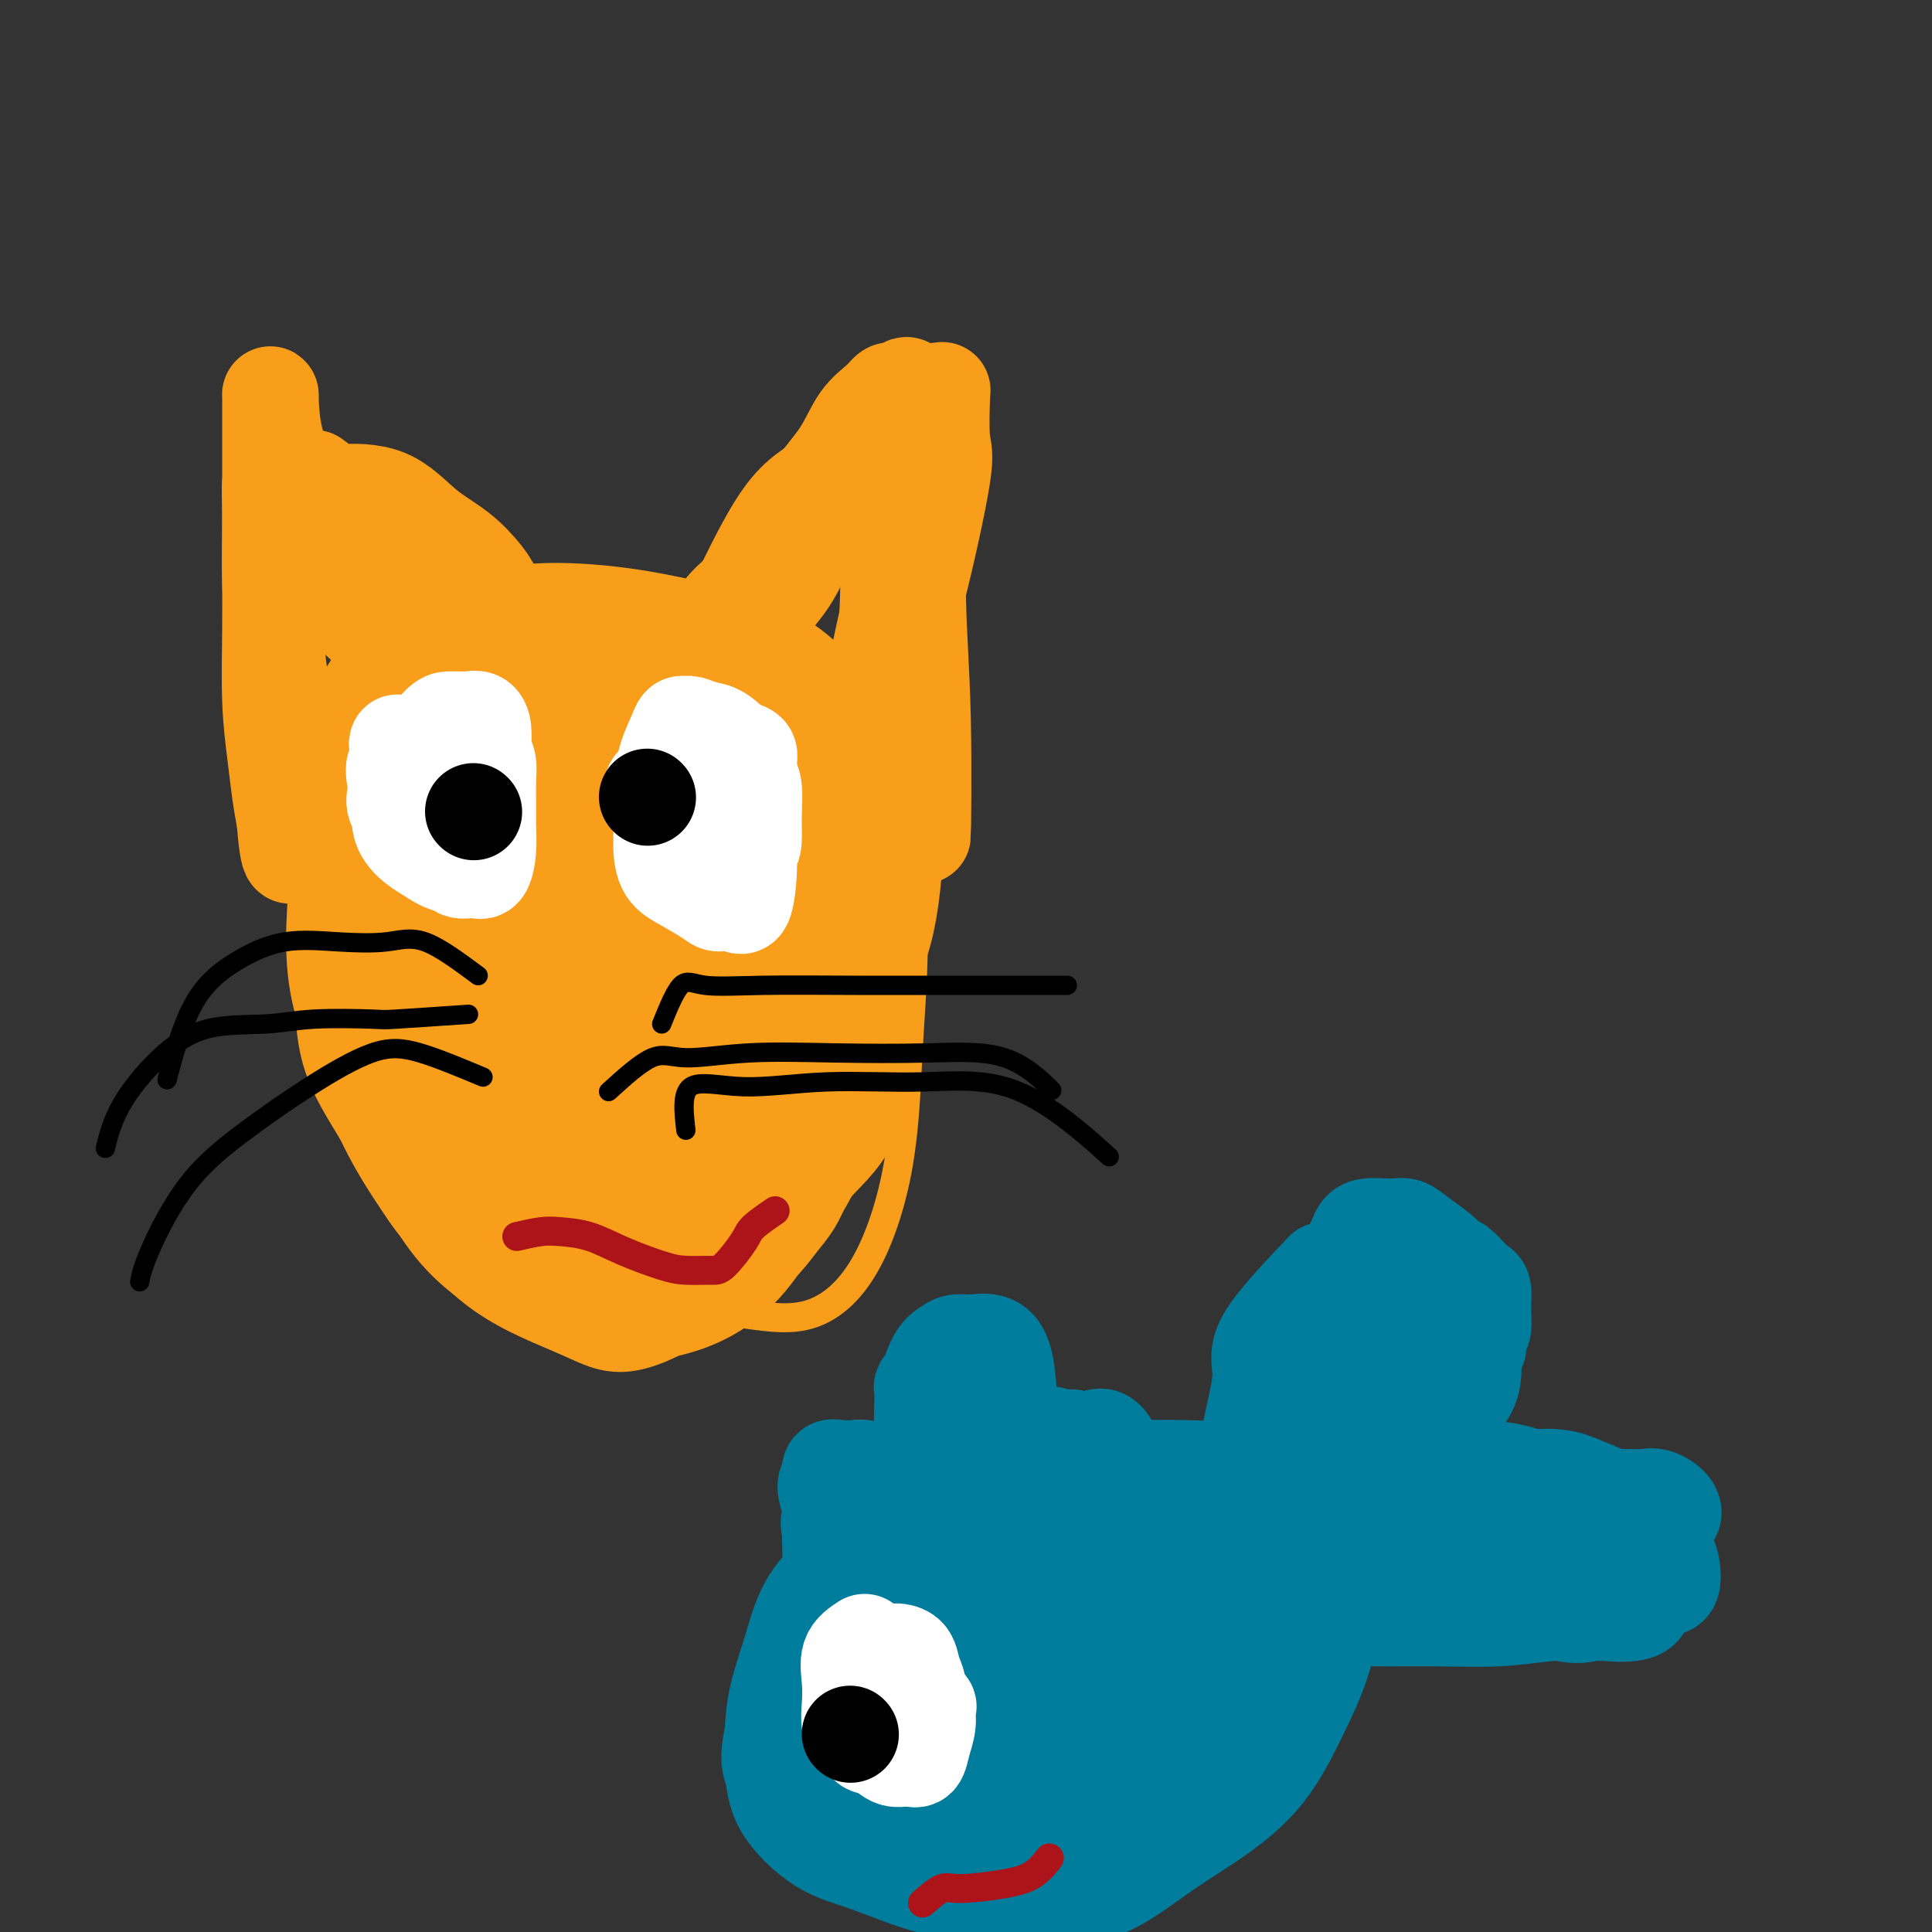 <svg viewBox='0 0 400 400' version='1.1' xmlns='http://www.w3.org/2000/svg' xmlns:xlink='http://www.w3.org/1999/xlink'><rect x="0" y="0" width="400" height="400" fill="#333333" stroke="none"/><g fill='none' stroke='#F99E1B' stroke-width='6' stroke-linecap='round' stroke-linejoin='round'><path d='M126,131c-8.626,-1.806 -17.252,-3.612 -21,-5c-3.748,-1.388 -2.617,-2.360 -4,0c-1.383,2.360 -5.281,8.050 -7,14c-1.719,5.950 -1.261,12.159 -1,20c0.261,7.841 0.323,17.314 0,27c-0.323,9.686 -1.033,19.584 1,27c2.033,7.416 6.809,12.351 11,17c4.191,4.649 7.796,9.012 12,13c4.204,3.988 9.005,7.603 14,9c4.995,1.397 10.182,0.578 15,1c4.818,0.422 9.267,2.087 14,-1c4.733,-3.087 9.752,-10.926 12,-18c2.248,-7.074 1.727,-13.383 2,-18c0.273,-4.617 1.341,-7.541 2,-11c0.659,-3.459 0.909,-7.453 0,-14c-0.909,-6.547 -2.978,-15.646 -5,-21c-2.022,-5.354 -3.999,-6.963 -7,-10c-3.001,-3.037 -7.028,-7.502 -11,-11c-3.972,-3.498 -7.889,-6.028 -12,-8c-4.111,-1.972 -8.415,-3.388 -13,-5c-4.585,-1.612 -9.450,-3.422 -14,-4c-4.550,-0.578 -8.785,0.077 -12,0c-3.215,-0.077 -5.409,-0.884 -8,0c-2.591,0.884 -5.578,3.461 -8,7c-2.422,3.539 -4.277,8.042 -6,15c-1.723,6.958 -3.312,16.373 -4,25c-0.688,8.627 -0.473,16.467 0,24c0.473,7.533 1.204,14.759 3,21c1.796,6.241 4.656,11.497 8,16c3.344,4.503 7.172,8.251 11,12'/><path d='M98,253c5.210,4.883 8.734,3.091 13,3c4.266,-0.091 9.274,1.518 14,1c4.726,-0.518 9.168,-3.163 13,-7c3.832,-3.837 7.052,-8.865 10,-13c2.948,-4.135 5.622,-7.375 8,-13c2.378,-5.625 4.458,-13.635 6,-19c1.542,-5.365 2.546,-8.087 3,-14c0.454,-5.913 0.359,-15.019 0,-21c-0.359,-5.981 -0.980,-8.839 -3,-13c-2.020,-4.161 -5.439,-9.626 -8,-14c-2.561,-4.374 -4.265,-7.657 -8,-10c-3.735,-2.343 -9.503,-3.745 -14,-5c-4.497,-1.255 -7.724,-2.364 -15,-3c-7.276,-0.636 -18.601,-0.798 -25,0c-6.399,0.798 -7.871,2.556 -10,6c-2.129,3.444 -4.914,8.575 -7,14c-2.086,5.425 -3.472,11.143 -4,18c-0.528,6.857 -0.197,14.851 0,24c0.197,9.149 0.261,19.451 2,27c1.739,7.549 5.152,12.344 9,18c3.848,5.656 8.131,12.173 13,17c4.869,4.827 10.323,7.965 17,11c6.677,3.035 14.577,5.966 22,8c7.423,2.034 14.370,3.171 20,4c5.630,0.829 9.943,1.351 14,0c4.057,-1.351 7.858,-4.575 11,-10c3.142,-5.425 5.626,-13.052 7,-21c1.374,-7.948 1.639,-16.217 2,-23c0.361,-6.783 0.817,-12.081 1,-18c0.183,-5.919 0.091,-12.460 0,-19'/><path d='M189,181c-0.094,-12.431 -1.829,-13.509 -4,-16c-2.171,-2.491 -4.780,-6.393 -8,-11c-3.220,-4.607 -7.053,-9.917 -12,-14c-4.947,-4.083 -11.010,-6.940 -17,-9c-5.990,-2.060 -11.907,-3.322 -18,-4c-6.093,-0.678 -12.363,-0.770 -18,-1c-5.637,-0.230 -10.641,-0.597 -15,0c-4.359,0.597 -8.075,2.158 -12,6c-3.925,3.842 -8.060,9.965 -11,16c-2.940,6.035 -4.683,11.982 -6,19c-1.317,7.018 -2.206,15.106 -3,24c-0.794,8.894 -1.492,18.593 0,26c1.492,7.407 5.174,12.520 9,19c3.826,6.480 7.796,14.325 12,19c4.204,4.675 8.643,6.181 14,8c5.357,1.819 11.633,3.953 17,5c5.367,1.047 9.826,1.007 15,0c5.174,-1.007 11.063,-2.980 16,-8c4.937,-5.020 8.921,-13.086 12,-21c3.079,-7.914 5.253,-15.678 7,-22c1.747,-6.322 3.067,-11.204 4,-18c0.933,-6.796 1.479,-15.505 2,-22c0.521,-6.495 1.016,-10.776 0,-16c-1.016,-5.224 -3.544,-11.390 -7,-17c-3.456,-5.610 -7.839,-10.664 -13,-14c-5.161,-3.336 -11.099,-4.955 -18,-6c-6.901,-1.045 -14.763,-1.515 -21,-2c-6.237,-0.485 -10.847,-0.986 -16,0c-5.153,0.986 -10.849,3.458 -15,8c-4.151,4.542 -6.757,11.155 -9,18c-2.243,6.845 -4.121,13.923 -6,21'/><path d='M68,169c-2.497,10.034 -1.241,15.619 -1,24c0.241,8.381 -0.535,19.556 2,30c2.535,10.444 8.379,20.156 14,28c5.621,7.844 11.019,13.820 17,18c5.981,4.180 12.544,6.562 18,9c5.456,2.438 9.804,4.931 19,1c9.196,-3.931 23.239,-14.285 30,-22c6.761,-7.715 6.240,-12.789 7,-21c0.760,-8.211 2.802,-19.559 4,-28c1.198,-8.441 1.551,-13.976 0,-21c-1.551,-7.024 -5.005,-15.538 -10,-22c-4.995,-6.462 -11.532,-10.872 -18,-15c-6.468,-4.128 -12.868,-7.972 -20,-10c-7.132,-2.028 -14.997,-2.238 -20,-1c-5.003,1.238 -7.144,3.925 -8,5c-0.856,1.075 -0.428,0.537 0,0'/></g>
<g fill='none' stroke='#F99E1B' stroke-width='20' stroke-linecap='round' stroke-linejoin='round'><path d='M135,149c-6.477,-5.114 -12.955,-10.228 -17,-12c-4.045,-1.772 -5.659,-0.203 -7,0c-1.341,0.203 -2.410,-0.959 -4,0c-1.590,0.959 -3.701,4.041 -5,9c-1.299,4.959 -1.785,11.796 -3,21c-1.215,9.204 -3.157,20.775 -4,31c-0.843,10.225 -0.586,19.106 0,28c0.586,8.894 1.499,17.803 3,24c1.501,6.197 3.588,9.684 7,12c3.412,2.316 8.150,3.461 14,4c5.850,0.539 12.813,0.472 19,0c6.187,-0.472 11.597,-1.351 17,-6c5.403,-4.649 10.798,-13.069 15,-22c4.202,-8.931 7.210,-18.372 9,-26c1.790,-7.628 2.363,-13.443 3,-21c0.637,-7.557 1.337,-16.855 0,-24c-1.337,-7.145 -4.710,-12.138 -8,-17c-3.290,-4.862 -6.496,-9.594 -12,-13c-5.504,-3.406 -13.307,-5.486 -20,-7c-6.693,-1.514 -12.275,-2.461 -18,-3c-5.725,-0.539 -11.594,-0.671 -16,0c-4.406,0.671 -7.349,2.146 -10,5c-2.651,2.854 -5.010,7.087 -7,14c-1.990,6.913 -3.612,16.505 -5,24c-1.388,7.495 -2.541,12.894 -3,19c-0.459,6.106 -0.225,12.921 0,19c0.225,6.079 0.442,11.423 2,15c1.558,3.577 4.458,5.386 7,7c2.542,1.614 4.726,3.033 9,4c4.274,0.967 10.637,1.484 17,2'/><path d='M118,236c7.947,1.114 14.816,0.898 22,0c7.184,-0.898 14.685,-2.477 21,-8c6.315,-5.523 11.446,-14.989 15,-21c3.554,-6.011 5.532,-8.568 7,-14c1.468,-5.432 2.428,-13.738 2,-20c-0.428,-6.262 -2.243,-10.481 -6,-15c-3.757,-4.519 -9.457,-9.337 -18,-14c-8.543,-4.663 -19.929,-9.171 -29,-12c-9.071,-2.829 -15.826,-3.978 -22,-5c-6.174,-1.022 -11.767,-1.917 -17,0c-5.233,1.917 -10.106,6.645 -14,12c-3.894,5.355 -6.807,11.338 -8,18c-1.193,6.662 -0.665,14.002 -1,22c-0.335,7.998 -1.534,16.654 0,25c1.534,8.346 5.802,16.381 10,25c4.198,8.619 8.326,17.823 13,24c4.674,6.177 9.894,9.326 15,12c5.106,2.674 10.100,4.873 15,6c4.900,1.127 9.708,1.183 15,0c5.292,-1.183 11.069,-3.604 16,-9c4.931,-5.396 9.018,-13.767 13,-23c3.982,-9.233 7.860,-19.330 10,-26c2.140,-6.670 2.542,-9.914 3,-16c0.458,-6.086 0.970,-15.014 -1,-21c-1.970,-5.986 -6.423,-9.028 -12,-12c-5.577,-2.972 -12.277,-5.872 -19,-8c-6.723,-2.128 -13.467,-3.485 -20,-4c-6.533,-0.515 -12.854,-0.190 -18,0c-5.146,0.190 -9.116,0.243 -13,3c-3.884,2.757 -7.681,8.216 -10,15c-2.319,6.784 -3.159,14.892 -4,23'/><path d='M83,193c-1.051,8.970 -1.680,19.894 0,30c1.680,10.106 5.669,19.392 10,26c4.331,6.608 9.006,10.537 14,13c4.994,2.463 10.308,3.461 15,5c4.692,1.539 8.760,3.619 13,0c4.240,-3.619 8.650,-12.935 11,-22c2.350,-9.065 2.640,-17.878 3,-26c0.360,-8.122 0.790,-15.555 1,-24c0.210,-8.445 0.200,-17.904 -1,-24c-1.200,-6.096 -3.589,-8.829 -7,-11c-3.411,-2.171 -7.842,-3.778 -11,-5c-3.158,-1.222 -5.042,-2.057 -7,0c-1.958,2.057 -3.988,7.006 -5,15c-1.012,7.994 -1.004,19.033 -1,29c0.004,9.967 0.003,18.862 2,25c1.997,6.138 5.991,9.520 10,11c4.009,1.480 8.033,1.057 11,1c2.967,-0.057 4.876,0.252 6,-4c1.124,-4.252 1.461,-13.067 2,-20c0.539,-6.933 1.280,-11.985 0,-19c-1.280,-7.015 -4.580,-15.991 -8,-22c-3.420,-6.009 -6.959,-9.049 -10,-11c-3.041,-1.951 -5.585,-2.813 -8,-4c-2.415,-1.187 -4.700,-2.699 -7,2c-2.300,4.699 -4.616,15.609 -6,27c-1.384,11.391 -1.835,23.262 -2,31c-0.165,7.738 -0.044,11.342 0,15c0.044,3.658 0.012,7.369 0,10c-0.012,2.631 -0.003,4.180 0,2c0.003,-2.180 0.002,-8.090 0,-14'/><path d='M108,229c0.001,-4.948 0.004,-11.316 0,-16c-0.004,-4.684 -0.014,-7.682 0,-7c0.014,0.682 0.051,5.045 0,8c-0.051,2.955 -0.189,4.503 0,8c0.189,3.497 0.705,8.941 3,12c2.295,3.059 6.370,3.731 8,4c1.630,0.269 0.815,0.134 0,0'/><path d='M150,130c4.230,-9.012 8.460,-18.024 12,-23c3.540,-4.976 6.391,-5.916 9,-8c2.609,-2.084 4.976,-5.314 8,-8c3.024,-2.686 6.705,-4.830 9,-6c2.295,-1.170 3.202,-1.368 4,-2c0.798,-0.632 1.486,-1.698 2,-2c0.514,-0.302 0.854,0.159 1,0c0.146,-0.159 0.097,-0.937 0,1c-0.097,1.937 -0.241,6.588 0,9c0.241,2.412 0.867,2.585 0,8c-0.867,5.415 -3.227,16.073 -5,23c-1.773,6.927 -2.958,10.124 -4,14c-1.042,3.876 -1.939,8.432 -3,12c-1.061,3.568 -2.284,6.149 -3,8c-0.716,1.851 -0.923,2.971 -1,4c-0.077,1.029 -0.024,1.966 0,2c0.024,0.034 0.020,-0.836 0,-1c-0.020,-0.164 -0.057,0.379 0,-1c0.057,-1.379 0.208,-4.679 1,-9c0.792,-4.321 2.226,-9.663 3,-15c0.774,-5.337 0.887,-10.668 1,-16'/><path d='M184,120c0.971,-9.449 0.900,-13.071 1,-17c0.100,-3.929 0.371,-8.166 1,-12c0.629,-3.834 1.615,-7.267 2,-9c0.385,-1.733 0.170,-1.767 0,-2c-0.170,-0.233 -0.294,-0.665 -2,1c-1.706,1.665 -4.993,5.427 -8,10c-3.007,4.573 -5.734,9.956 -8,15c-2.266,5.044 -4.071,9.748 -6,13c-1.929,3.252 -3.981,5.051 -5,7c-1.019,1.949 -1.005,4.048 -1,5c0.005,0.952 0.001,0.756 0,2c-0.001,1.244 -0.000,3.927 0,5c0.000,1.073 0.000,0.537 0,0'/><path d='M102,130c-3.765,-5.080 -7.529,-10.160 -10,-13c-2.471,-2.840 -3.647,-3.442 -5,-4c-1.353,-0.558 -2.882,-1.074 -4,-2c-1.118,-0.926 -1.825,-2.261 -3,-3c-1.175,-0.739 -2.817,-0.882 -4,-1c-1.183,-0.118 -1.907,-0.213 -3,-1c-1.093,-0.787 -2.555,-2.268 -4,-3c-1.445,-0.732 -2.873,-0.717 -4,-1c-1.127,-0.283 -1.952,-0.864 -3,-1c-1.048,-0.136 -2.319,0.174 -3,0c-0.681,-0.174 -0.771,-0.831 -1,-1c-0.229,-0.169 -0.597,0.152 -1,0c-0.403,-0.152 -0.841,-0.775 -1,0c-0.159,0.775 -0.040,2.949 0,6c0.040,3.051 -0.000,6.979 0,11c0.000,4.021 0.042,8.136 0,13c-0.042,4.864 -0.166,10.479 0,15c0.166,4.521 0.622,7.948 1,11c0.378,3.052 0.680,5.729 1,8c0.320,2.271 0.660,4.135 1,6'/><path d='M59,170c0.913,11.689 1.695,5.913 2,4c0.305,-1.913 0.134,0.039 0,1c-0.134,0.961 -0.232,0.932 0,1c0.232,0.068 0.792,0.233 1,0c0.208,-0.233 0.064,-0.865 0,-1c-0.064,-0.135 -0.048,0.225 0,-1c0.048,-1.225 0.128,-4.037 0,-7c-0.128,-2.963 -0.465,-6.078 -1,-9c-0.535,-2.922 -1.268,-5.651 -2,-10c-0.732,-4.349 -1.464,-10.317 -2,-15c-0.536,-4.683 -0.876,-8.080 -1,-12c-0.124,-3.920 -0.033,-8.362 0,-12c0.033,-3.638 0.009,-6.470 0,-9c-0.009,-2.530 -0.003,-4.757 0,-7c0.003,-2.243 0.002,-4.501 0,-6c-0.002,-1.499 -0.004,-2.238 0,-3c0.004,-0.762 0.015,-1.546 0,-2c-0.015,-0.454 -0.057,-0.579 0,1c0.057,1.579 0.211,4.862 1,8c0.789,3.138 2.211,6.130 4,9c1.789,2.870 3.943,5.619 6,8c2.057,2.381 4.016,4.395 6,6c1.984,1.605 3.992,2.803 6,4'/><path d='M79,118c3.447,3.167 3.063,2.085 4,2c0.937,-0.085 3.193,0.827 5,2c1.807,1.173 3.163,2.608 4,4c0.837,1.392 1.155,2.741 2,4c0.845,1.259 2.216,2.429 3,3c0.784,0.571 0.981,0.544 1,1c0.019,0.456 -0.141,1.394 0,2c0.141,0.606 0.583,0.880 1,1c0.417,0.120 0.808,0.084 0,-1c-0.808,-1.084 -2.815,-3.218 -5,-5c-2.185,-1.782 -4.549,-3.213 -7,-5c-2.451,-1.787 -4.991,-3.929 -7,-6c-2.009,-2.071 -3.488,-4.071 -5,-6c-1.512,-1.929 -3.056,-3.785 -4,-5c-0.944,-1.215 -1.288,-1.787 -2,-3c-0.712,-1.213 -1.794,-3.068 -2,-3c-0.206,0.068 0.463,2.059 1,3c0.537,0.941 0.941,0.833 2,3c1.059,2.167 2.773,6.608 5,10c2.227,3.392 4.968,5.736 7,8c2.032,2.264 3.354,4.449 4,6c0.646,1.551 0.617,2.467 1,3c0.383,0.533 1.180,0.682 1,1c-0.180,0.318 -1.337,0.805 -3,0c-1.663,-0.805 -3.831,-2.903 -6,-5'/><path d='M79,132c-2.378,-1.476 -4.322,-3.166 -6,-5c-1.678,-1.834 -3.089,-3.811 -4,-5c-0.911,-1.189 -1.322,-1.589 -2,-2c-0.678,-0.411 -1.622,-0.832 -2,-1c-0.378,-0.168 -0.189,-0.084 0,0'/><path d='M65,99c1.685,1.258 3.369,2.516 4,3c0.631,0.484 0.207,0.195 2,0c1.793,-0.195 5.803,-0.296 9,1c3.197,1.296 5.581,3.989 8,6c2.419,2.011 4.871,3.338 7,5c2.129,1.662 3.933,3.658 5,5c1.067,1.342 1.396,2.031 2,3c0.604,0.969 1.481,2.219 2,4c0.519,1.781 0.678,4.095 1,6c0.322,1.905 0.806,3.401 1,4c0.194,0.599 0.097,0.299 0,0'/><path d='M143,138c2.031,-4.175 4.063,-8.351 6,-11c1.937,-2.649 3.781,-3.773 6,-6c2.219,-2.227 4.814,-5.559 7,-9c2.186,-3.441 3.962,-6.993 6,-10c2.038,-3.007 4.339,-5.471 6,-8c1.661,-2.529 2.682,-5.123 4,-7c1.318,-1.877 2.934,-3.038 4,-4c1.066,-0.962 1.581,-1.725 2,-2c0.419,-0.275 0.743,-0.062 1,0c0.257,0.062 0.446,-0.027 1,0c0.554,0.027 1.473,0.169 2,1c0.527,0.831 0.663,2.350 1,5c0.337,2.650 0.875,6.433 1,13c0.125,6.567 -0.163,15.920 0,24c0.163,8.080 0.776,14.887 1,25c0.224,10.113 0.060,23.533 0,24c-0.060,0.467 -0.016,-12.017 0,-15c0.016,-2.983 0.004,3.536 0,7c-0.004,3.464 -0.001,3.873 -1,5c-0.999,1.127 -3.000,2.973 -4,5c-1.000,2.027 -1.000,4.237 -2,6c-1.000,1.763 -3.001,3.081 -4,4c-0.999,0.919 -0.997,1.440 -1,2c-0.003,0.560 -0.011,1.161 0,1c0.011,-0.161 0.041,-1.082 0,-2c-0.041,-0.918 -0.155,-1.834 0,-4c0.155,-2.166 0.577,-5.583 1,-9'/><path d='M180,173c0.822,-3.222 2.378,-3.778 3,-4c0.622,-0.222 0.311,-0.111 0,0'/><path d='M190,100c-0.941,0.037 -1.881,0.074 -2,2c-0.119,1.926 0.584,5.741 0,10c-0.584,4.259 -2.454,8.961 -4,15c-1.546,6.039 -2.767,13.416 -4,19c-1.233,5.584 -2.478,9.374 -3,14c-0.522,4.626 -0.322,10.088 -1,14c-0.678,3.912 -2.233,6.275 -3,9c-0.767,2.725 -0.745,5.810 -1,8c-0.255,2.190 -0.787,3.483 -1,4c-0.213,0.517 -0.106,0.259 0,0'/><path d='M171,109c-4.259,3.465 -8.518,6.930 -10,9c-1.482,2.070 -0.186,2.747 -1,6c-0.814,3.253 -3.739,9.084 -6,14c-2.261,4.916 -3.859,8.918 -6,13c-2.141,4.082 -4.825,8.246 -7,13c-2.175,4.754 -3.842,10.099 -5,15c-1.158,4.901 -1.806,9.358 -2,14c-0.194,4.642 0.066,9.467 0,14c-0.066,4.533 -0.459,8.772 0,11c0.459,2.228 1.770,2.443 3,1c1.230,-1.443 2.381,-4.544 3,-8c0.619,-3.456 0.707,-7.267 1,-14c0.293,-6.733 0.792,-16.388 1,-23c0.208,-6.612 0.126,-10.180 0,-13c-0.126,-2.820 -0.296,-4.893 -1,-6c-0.704,-1.107 -1.943,-1.248 -4,0c-2.057,1.248 -4.933,3.884 -7,9c-2.067,5.116 -3.325,12.713 -4,22c-0.675,9.287 -0.766,20.264 -1,28c-0.234,7.736 -0.610,12.232 0,16c0.610,3.768 2.207,6.807 4,9c1.793,2.193 3.783,3.540 6,4c2.217,0.460 4.661,0.034 7,-2c2.339,-2.034 4.572,-5.677 7,-12c2.428,-6.323 5.051,-15.326 7,-24c1.949,-8.674 3.224,-17.018 4,-24c0.776,-6.982 1.053,-12.604 1,-17c-0.053,-4.396 -0.437,-7.568 -2,-9c-1.563,-1.432 -4.304,-1.123 -7,-1c-2.696,0.123 -5.348,0.062 -8,0'/><path d='M144,154c-3.801,1.373 -5.804,5.307 -8,11c-2.196,5.693 -4.586,13.147 -6,23c-1.414,9.853 -1.854,22.105 -2,30c-0.146,7.895 0.000,11.434 0,16c-0.000,4.566 -0.147,10.157 1,13c1.147,2.843 3.587,2.936 6,3c2.413,0.064 4.797,0.100 7,-2c2.203,-2.100 4.224,-6.335 6,-14c1.776,-7.665 3.305,-18.759 4,-26c0.695,-7.241 0.555,-10.630 0,-16c-0.555,-5.370 -1.524,-12.723 -4,-18c-2.476,-5.277 -6.458,-8.479 -11,-10c-4.542,-1.521 -9.643,-1.362 -15,-2c-5.357,-0.638 -10.968,-2.072 -15,0c-4.032,2.072 -6.484,7.649 -9,13c-2.516,5.351 -5.094,10.474 -6,17c-0.906,6.526 -0.138,14.455 0,21c0.138,6.545 -0.352,11.708 3,17c3.352,5.292 10.545,10.715 16,15c5.455,4.285 9.170,7.431 14,9c4.830,1.569 10.775,1.559 16,2c5.225,0.441 9.732,1.332 14,-1c4.268,-2.332 8.299,-7.888 12,-12c3.701,-4.112 7.071,-6.781 9,-11c1.929,-4.219 2.416,-9.989 3,-15c0.584,-5.011 1.265,-9.263 1,-13c-0.265,-3.737 -1.474,-6.960 -4,-10c-2.526,-3.040 -6.368,-5.897 -10,-9c-3.632,-3.103 -7.055,-6.451 -11,-9c-3.945,-2.549 -8.413,-4.300 -12,-5c-3.587,-0.700 -6.294,-0.350 -9,0'/><path d='M134,171c-4.318,-0.595 -4.614,0.419 -6,5c-1.386,4.581 -3.863,12.730 -5,22c-1.137,9.270 -0.934,19.660 -1,30c-0.066,10.340 -0.402,20.630 0,26c0.402,5.370 1.544,5.820 2,6c0.456,0.180 0.228,0.090 0,0'/></g>
<g fill='none' stroke='#000000' stroke-width='4' stroke-linecap='round' stroke-linejoin='round'><path d='M137,212c1.370,-3.381 2.741,-6.762 4,-8c1.259,-1.238 2.407,-0.332 5,0c2.593,0.332 6.631,0.089 12,0c5.369,-0.089 12.068,-0.024 19,0c6.932,0.024 14.097,0.006 22,0c7.903,-0.006 16.544,-0.002 20,0c3.456,0.002 1.728,0.001 0,0'/><path d='M126,226c3.293,-2.989 6.585,-5.977 9,-7c2.415,-1.023 3.951,-0.080 7,0c3.049,0.080 7.610,-0.702 13,-1c5.390,-0.298 11.610,-0.110 18,0c6.390,0.110 12.950,0.143 19,0c6.050,-0.143 11.590,-0.462 16,1c4.410,1.462 7.688,4.703 9,6c1.312,1.297 0.656,0.648 0,0'/><path d='M142,234c-0.436,-3.837 -0.872,-7.673 1,-9c1.872,-1.327 6.052,-0.143 11,0c4.948,0.143 10.663,-0.754 17,-1c6.337,-0.246 13.297,0.161 20,0c6.703,-0.161 13.151,-0.889 20,2c6.849,2.889 14.100,9.397 17,12c2.900,2.603 1.450,1.302 0,0'/><path d='M99,202c-3.974,-2.953 -7.949,-5.906 -11,-7c-3.051,-1.094 -5.179,-0.329 -8,0c-2.821,0.329 -6.336,0.224 -10,0c-3.664,-0.224 -7.476,-0.565 -11,0c-3.524,0.565 -6.759,2.038 -10,4c-3.241,1.962 -6.488,4.413 -9,9c-2.512,4.587 -4.289,11.311 -5,14c-0.711,2.689 -0.355,1.345 0,0'/><path d='M97,210c-6.078,0.414 -12.156,0.829 -15,1c-2.844,0.171 -2.456,0.099 -5,0c-2.544,-0.099 -8.022,-0.225 -12,0c-3.978,0.225 -6.457,0.800 -10,1c-3.543,0.200 -8.151,0.023 -12,1c-3.849,0.977 -6.939,3.107 -10,6c-3.061,2.893 -6.093,6.548 -8,10c-1.907,3.452 -2.688,6.701 -3,8c-0.312,1.299 -0.156,0.650 0,0'/><path d='M100,223c-4.673,-1.957 -9.345,-3.915 -13,-5c-3.655,-1.085 -6.292,-1.299 -10,0c-3.708,1.299 -8.486,4.110 -13,7c-4.514,2.890 -8.765,5.857 -13,9c-4.235,3.143 -8.455,6.461 -12,11c-3.545,4.539 -6.416,10.299 -8,14c-1.584,3.701 -1.881,5.343 -2,6c-0.119,0.657 -0.059,0.328 0,0'/></g>
<g fill='none' stroke='#FFFFFF' stroke-width='20' stroke-linecap='round' stroke-linejoin='round'><path d='M87,156c-2.108,0.432 -4.215,0.865 -5,2c-0.785,1.135 -0.246,2.974 0,4c0.246,1.026 0.199,1.241 0,2c-0.199,0.759 -0.549,2.062 0,3c0.549,0.938 1.997,1.510 3,2c1.003,0.490 1.561,0.896 3,1c1.439,0.104 3.758,-0.095 5,0c1.242,0.095 1.407,0.483 2,0c0.593,-0.483 1.613,-1.839 2,-3c0.387,-1.161 0.141,-2.128 0,-3c-0.141,-0.872 -0.178,-1.648 0,-2c0.178,-0.352 0.569,-0.280 0,-1c-0.569,-0.720 -2.100,-2.233 -3,-3c-0.900,-0.767 -1.169,-0.788 -2,-1c-0.831,-0.212 -2.223,-0.615 -3,-1c-0.777,-0.385 -0.940,-0.751 -1,0c-0.060,0.751 -0.016,2.618 0,4c0.016,1.382 0.004,2.279 0,3c-0.004,0.721 -0.001,1.265 0,2c0.001,0.735 0.000,1.659 1,2c1.000,0.341 3.000,0.097 4,0c1.000,-0.097 1.000,-0.049 1,0'/><path d='M94,167c0.878,0.115 0.575,0.403 1,0c0.425,-0.403 1.580,-1.495 2,-2c0.420,-0.505 0.106,-0.422 0,-1c-0.106,-0.578 -0.003,-1.815 0,-3c0.003,-1.185 -0.094,-2.317 0,-3c0.094,-0.683 0.379,-0.916 0,-1c-0.379,-0.084 -1.422,-0.019 -2,0c-0.578,0.019 -0.691,-0.009 -1,0c-0.309,0.009 -0.815,0.054 -1,1c-0.185,0.946 -0.050,2.793 0,4c0.050,1.207 0.014,1.773 0,2c-0.014,0.227 -0.007,0.113 0,0'/><path d='M149,158c-5.533,1.541 -11.066,3.081 -13,4c-1.934,0.919 -0.269,1.216 1,2c1.269,0.784 2.140,2.053 3,3c0.860,0.947 1.708,1.571 3,2c1.292,0.429 3.028,0.662 4,1c0.972,0.338 1.178,0.779 2,1c0.822,0.221 2.258,0.221 3,0c0.742,-0.221 0.788,-0.665 1,-2c0.212,-1.335 0.589,-3.562 1,-5c0.411,-1.438 0.857,-2.088 1,-3c0.143,-0.912 -0.015,-2.087 0,-3c0.015,-0.913 0.205,-1.566 0,-2c-0.205,-0.434 -0.805,-0.651 -2,-1c-1.195,-0.349 -2.986,-0.831 -4,-1c-1.014,-0.169 -1.252,-0.026 -2,0c-0.748,0.026 -2.004,-0.065 -3,0c-0.996,0.065 -1.730,0.287 -2,1c-0.270,0.713 -0.077,1.918 0,3c0.077,1.082 0.037,2.041 0,3c-0.037,0.959 -0.072,1.917 0,3c0.072,1.083 0.250,2.292 1,3c0.750,0.708 2.071,0.917 3,1c0.929,0.083 1.464,0.042 2,0'/><path d='M148,168c0.938,0.183 0.785,0.141 1,0c0.215,-0.141 0.800,-0.380 1,-1c0.200,-0.620 0.016,-1.620 0,-2c-0.016,-0.380 0.137,-0.140 0,-1c-0.137,-0.860 -0.562,-2.819 -1,-4c-0.438,-1.181 -0.888,-1.583 -2,-2c-1.112,-0.417 -2.886,-0.847 -4,-1c-1.114,-0.153 -1.568,-0.028 -2,0c-0.432,0.028 -0.841,-0.040 -1,0c-0.159,0.040 -0.066,0.188 0,1c0.066,0.812 0.106,2.287 0,4c-0.106,1.713 -0.357,3.664 0,5c0.357,1.336 1.323,2.056 2,3c0.677,0.944 1.063,2.110 2,3c0.937,0.890 2.423,1.502 4,2c1.577,0.498 3.245,0.880 4,1c0.755,0.120 0.596,-0.023 1,0c0.404,0.023 1.372,0.211 2,0c0.628,-0.211 0.916,-0.819 1,-2c0.084,-1.181 -0.035,-2.933 0,-5c0.035,-2.067 0.223,-4.449 0,-6c-0.223,-1.551 -0.856,-2.272 -2,-3c-1.144,-0.728 -2.797,-1.463 -4,-2c-1.203,-0.537 -1.955,-0.875 -3,-1c-1.045,-0.125 -2.382,-0.036 -3,0c-0.618,0.036 -0.516,0.020 -1,0c-0.484,-0.020 -1.555,-0.044 -2,0c-0.445,0.044 -0.264,0.156 -1,1c-0.736,0.844 -2.391,2.420 -3,4c-0.609,1.580 -0.174,3.166 0,5c0.174,1.834 0.087,3.917 0,6'/><path d='M137,173c-0.016,2.175 -0.056,2.114 0,3c0.056,0.886 0.207,2.719 1,4c0.793,1.281 2.229,2.008 4,3c1.771,0.992 3.876,2.248 5,3c1.124,0.752 1.268,1.001 2,1c0.732,-0.001 2.054,-0.253 3,0c0.946,0.253 1.517,1.009 2,0c0.483,-1.009 0.877,-3.784 1,-7c0.123,-3.216 -0.024,-6.875 0,-10c0.024,-3.125 0.220,-5.717 0,-8c-0.220,-2.283 -0.857,-4.258 -2,-6c-1.143,-1.742 -2.793,-3.253 -4,-4c-1.207,-0.747 -1.972,-0.732 -3,-1c-1.028,-0.268 -2.321,-0.818 -3,-1c-0.679,-0.182 -0.746,0.005 -1,0c-0.254,-0.005 -0.694,-0.202 -1,0c-0.306,0.202 -0.476,0.804 -1,2c-0.524,1.196 -1.400,2.985 -2,5c-0.600,2.015 -0.922,4.257 -1,6c-0.078,1.743 0.088,2.986 0,4c-0.088,1.014 -0.430,1.799 0,3c0.430,1.201 1.631,2.817 3,4c1.369,1.183 2.907,1.934 4,3c1.093,1.066 1.741,2.447 2,3c0.259,0.553 0.130,0.276 0,0'/><path d='M93,157c-4.228,-1.259 -8.456,-2.518 -10,-3c-1.544,-0.482 -0.405,-0.186 0,1c0.405,1.186 0.074,3.262 0,5c-0.074,1.738 0.107,3.139 0,5c-0.107,1.861 -0.501,4.183 0,6c0.501,1.817 1.899,3.130 3,4c1.101,0.870 1.905,1.297 3,2c1.095,0.703 2.479,1.681 4,2c1.521,0.319 3.178,-0.020 4,0c0.822,0.020 0.809,0.401 1,0c0.191,-0.401 0.587,-1.583 1,-3c0.413,-1.417 0.843,-3.068 1,-5c0.157,-1.932 0.040,-4.143 0,-6c-0.040,-1.857 -0.003,-3.359 0,-5c0.003,-1.641 -0.030,-3.420 0,-5c0.030,-1.580 0.121,-2.959 0,-4c-0.121,-1.041 -0.454,-1.743 -1,-2c-0.546,-0.257 -1.306,-0.070 -2,0c-0.694,0.070 -1.321,0.024 -2,0c-0.679,-0.024 -1.409,-0.027 -2,0c-0.591,0.027 -1.044,0.084 -2,1c-0.956,0.916 -2.416,2.690 -3,4c-0.584,1.310 -0.292,2.155 0,3'/><path d='M88,157c-0.785,2.044 -0.246,3.155 0,4c0.246,0.845 0.200,1.425 0,3c-0.200,1.575 -0.556,4.144 0,6c0.556,1.856 2.022,2.998 3,4c0.978,1.002 1.467,1.865 2,3c0.533,1.135 1.109,2.541 2,3c0.891,0.459 2.095,-0.028 3,0c0.905,0.028 1.510,0.570 2,0c0.490,-0.570 0.864,-2.253 1,-4c0.136,-1.747 0.033,-3.557 0,-5c-0.033,-1.443 0.003,-2.519 0,-4c-0.003,-1.481 -0.044,-3.367 0,-5c0.044,-1.633 0.175,-3.012 0,-4c-0.175,-0.988 -0.654,-1.586 -1,-2c-0.346,-0.414 -0.558,-0.643 -1,-1c-0.442,-0.357 -1.112,-0.843 -2,-1c-0.888,-0.157 -1.993,0.014 -3,0c-1.007,-0.014 -1.917,-0.215 -3,0c-1.083,0.215 -2.340,0.844 -3,2c-0.660,1.156 -0.722,2.839 -1,4c-0.278,1.161 -0.773,1.800 -1,3c-0.227,1.200 -0.188,2.961 0,4c0.188,1.039 0.523,1.356 1,2c0.477,0.644 1.094,1.617 2,2c0.906,0.383 2.099,0.177 3,0c0.901,-0.177 1.510,-0.326 2,0c0.490,0.326 0.863,1.126 1,0c0.137,-1.126 0.039,-4.179 0,-6c-0.039,-1.821 -0.020,-2.411 0,-3'/><path d='M95,162c0.000,-1.560 0.000,-0.958 0,-1c0.000,-0.042 0.000,-0.726 0,-1c-0.000,-0.274 0.000,-0.137 0,0'/></g>
<g fill='none' stroke='#000000' stroke-width='20' stroke-linecap='round' stroke-linejoin='round'><path d='M98,168c0.000,0.000 0.100,0.100 0.1,0.1'/><path d='M134,165c0.000,0.000 0.100,0.100 0.1,0.1'/></g>
<g fill='none' stroke='#007C9C' stroke-width='20' stroke-linecap='round' stroke-linejoin='round'><path d='M238,327c-4.328,-5.505 -8.655,-11.010 -11,-13c-2.345,-1.990 -2.706,-0.465 -4,0c-1.294,0.465 -3.519,-0.130 -6,0c-2.481,0.130 -5.218,0.984 -8,2c-2.782,1.016 -5.610,2.195 -8,4c-2.390,1.805 -4.344,4.237 -7,7c-2.656,2.763 -6.016,5.856 -8,9c-1.984,3.144 -2.593,6.339 -3,10c-0.407,3.661 -0.613,7.786 -1,11c-0.387,3.214 -0.955,5.515 0,8c0.955,2.485 3.433,5.153 6,7c2.567,1.847 5.221,2.871 9,4c3.779,1.129 8.681,2.361 14,3c5.319,0.639 11.055,0.683 16,0c4.945,-0.683 9.101,-2.094 14,-5c4.899,-2.906 10.543,-7.308 14,-12c3.457,-4.692 4.727,-9.675 6,-14c1.273,-4.325 2.550,-7.993 3,-11c0.450,-3.007 0.073,-5.355 0,-8c-0.073,-2.645 0.159,-5.588 0,-8c-0.159,-2.412 -0.708,-4.292 -2,-6c-1.292,-1.708 -3.327,-3.243 -6,-4c-2.673,-0.757 -5.984,-0.736 -9,-1c-3.016,-0.264 -5.736,-0.814 -9,-1c-3.264,-0.186 -7.071,-0.009 -11,0c-3.929,0.009 -7.981,-0.152 -12,1c-4.019,1.152 -8.005,3.615 -12,6c-3.995,2.385 -7.997,4.693 -12,7'/><path d='M191,323c-6.088,3.892 -9.307,7.123 -12,10c-2.693,2.877 -4.858,5.400 -7,8c-2.142,2.600 -4.260,5.278 -5,8c-0.740,2.722 -0.103,5.488 0,8c0.103,2.512 -0.327,4.771 0,7c0.327,2.229 1.411,4.429 3,6c1.589,1.571 3.685,2.512 7,4c3.315,1.488 7.851,3.523 12,5c4.149,1.477 7.910,2.396 13,3c5.090,0.604 11.508,0.894 17,0c5.492,-0.894 10.059,-2.973 15,-5c4.941,-2.027 10.255,-4.003 15,-7c4.745,-2.997 8.922,-7.017 12,-11c3.078,-3.983 5.058,-7.929 7,-11c1.942,-3.071 3.846,-5.265 5,-8c1.154,-2.735 1.559,-6.009 2,-9c0.441,-2.991 0.918,-5.698 1,-8c0.082,-2.302 -0.231,-4.200 0,-6c0.231,-1.800 1.005,-3.501 0,-5c-1.005,-1.499 -3.789,-2.794 -7,-4c-3.211,-1.206 -6.849,-2.322 -11,-3c-4.151,-0.678 -8.815,-0.918 -13,-1c-4.185,-0.082 -7.889,-0.006 -13,0c-5.111,0.006 -11.627,-0.057 -17,0c-5.373,0.057 -9.602,0.233 -14,2c-4.398,1.767 -8.965,5.124 -13,8c-4.035,2.876 -7.540,5.271 -11,8c-3.460,2.729 -6.876,5.793 -9,9c-2.124,3.207 -2.956,6.556 -4,10c-1.044,3.444 -2.298,6.984 -3,10c-0.702,3.016 -0.851,5.508 -1,8'/><path d='M160,359c-1.259,5.837 -0.405,6.430 0,8c0.405,1.570 0.361,4.118 2,7c1.639,2.882 4.960,6.099 8,8c3.040,1.901 5.799,2.485 10,4c4.201,1.515 9.845,3.959 15,5c5.155,1.041 9.822,0.679 15,1c5.178,0.321 10.866,1.326 16,0c5.134,-1.326 9.714,-4.982 14,-8c4.286,-3.018 8.277,-5.399 12,-8c3.723,-2.601 7.178,-5.421 10,-9c2.822,-3.579 5.009,-7.916 7,-12c1.991,-4.084 3.784,-7.915 5,-12c1.216,-4.085 1.853,-8.425 2,-12c0.147,-3.575 -0.196,-6.384 0,-8c0.196,-1.616 0.929,-2.040 0,-3c-0.929,-0.960 -3.522,-2.456 -6,-4c-2.478,-1.544 -4.842,-3.136 -8,-4c-3.158,-0.864 -7.109,-1.000 -11,-1c-3.891,-0.000 -7.720,0.134 -12,0c-4.280,-0.134 -9.011,-0.538 -14,0c-4.989,0.538 -10.236,2.017 -15,4c-4.764,1.983 -9.046,4.471 -13,7c-3.954,2.529 -7.581,5.098 -11,8c-3.419,2.902 -6.630,6.136 -9,9c-2.370,2.864 -3.899,5.356 -5,8c-1.101,2.644 -1.776,5.439 -2,8c-0.224,2.561 0.001,4.888 0,7c-0.001,2.112 -0.227,4.009 1,6c1.227,1.991 3.907,4.074 7,6c3.093,1.926 6.598,3.693 10,5c3.402,1.307 6.701,2.153 10,3'/><path d='M198,382c6.958,2.388 10.853,1.358 16,0c5.147,-1.358 11.547,-3.044 17,-6c5.453,-2.956 9.961,-7.184 14,-11c4.039,-3.816 7.610,-7.222 10,-11c2.390,-3.778 3.600,-7.929 4,-11c0.400,-3.071 -0.011,-5.061 0,-7c0.011,-1.939 0.445,-3.827 -1,-5c-1.445,-1.173 -4.768,-1.631 -8,-2c-3.232,-0.369 -6.375,-0.650 -10,-1c-3.625,-0.350 -7.734,-0.768 -12,0c-4.266,0.768 -8.689,2.724 -12,5c-3.311,2.276 -5.511,4.873 -8,7c-2.489,2.127 -5.265,3.784 -7,5c-1.735,1.216 -2.427,1.990 -3,3c-0.573,1.010 -1.028,2.255 -1,3c0.028,0.745 0.539,0.988 1,1c0.461,0.012 0.870,-0.207 3,0c2.130,0.207 5.979,0.842 10,0c4.021,-0.842 8.214,-3.160 14,-6c5.786,-2.840 13.165,-6.200 19,-9c5.835,-2.800 10.124,-5.038 14,-8c3.876,-2.962 7.338,-6.646 9,-9c1.662,-2.354 1.525,-3.376 2,-4c0.475,-0.624 1.562,-0.849 0,-1c-1.562,-0.151 -5.774,-0.228 -10,0c-4.226,0.228 -8.468,0.760 -13,3c-4.532,2.240 -9.355,6.189 -14,10c-4.645,3.811 -9.111,7.486 -13,11c-3.889,3.514 -7.201,6.869 -10,10c-2.799,3.131 -5.085,6.037 -6,8c-0.915,1.963 -0.457,2.981 0,4'/><path d='M203,361c-2.619,3.510 -1.168,1.285 0,1c1.168,-0.285 2.052,1.368 4,2c1.948,0.632 4.962,0.241 9,0c4.038,-0.241 9.102,-0.333 15,-2c5.898,-1.667 12.630,-4.909 18,-8c5.370,-3.091 9.379,-6.031 13,-9c3.621,-2.969 6.854,-5.967 9,-8c2.146,-2.033 3.206,-3.102 4,-4c0.794,-0.898 1.323,-1.624 -1,-2c-2.323,-0.376 -7.497,-0.402 -12,0c-4.503,0.402 -8.335,1.233 -12,2c-3.665,0.767 -7.161,1.470 -9,2c-1.839,0.530 -2.019,0.888 -2,1c0.019,0.112 0.237,-0.021 1,0c0.763,0.021 2.071,0.198 5,-1c2.929,-1.198 7.477,-3.770 11,-7c3.523,-3.230 6.019,-7.117 8,-11c1.981,-3.883 3.446,-7.762 5,-11c1.554,-3.238 3.196,-5.836 4,-9c0.804,-3.164 0.768,-6.896 1,-10c0.232,-3.104 0.731,-5.582 1,-8c0.269,-2.418 0.309,-4.777 1,-8c0.691,-3.223 2.033,-7.310 3,-10c0.967,-2.690 1.559,-3.984 2,-5c0.441,-1.016 0.730,-1.755 2,-2c1.270,-0.245 3.520,0.003 5,0c1.480,-0.003 2.191,-0.259 3,0c0.809,0.259 1.718,1.031 3,2c1.282,0.969 2.938,2.134 4,3c1.062,0.866 1.531,1.433 2,2'/><path d='M300,261c1.675,1.143 1.363,0.500 2,1c0.637,0.500 2.224,2.144 3,3c0.776,0.856 0.740,0.925 1,1c0.260,0.075 0.817,0.157 1,1c0.183,0.843 -0.007,2.446 0,4c0.007,1.554 0.212,3.060 0,4c-0.212,0.940 -0.841,1.313 -1,2c-0.159,0.687 0.154,1.689 0,2c-0.154,0.311 -0.773,-0.070 -1,0c-0.227,0.070 -0.062,0.590 0,1c0.062,0.410 0.020,0.708 0,1c-0.020,0.292 -0.018,0.576 0,1c0.018,0.424 0.054,0.987 0,2c-0.054,1.013 -0.197,2.474 -1,4c-0.803,1.526 -2.267,3.115 -4,5c-1.733,1.885 -3.736,4.065 -6,7c-2.264,2.935 -4.788,6.625 -7,10c-2.212,3.375 -4.110,6.437 -7,11c-2.890,4.563 -6.770,10.629 -9,9c-2.230,-1.629 -2.808,-10.953 -4,-14c-1.192,-3.047 -2.998,0.183 -4,0c-1.002,-0.183 -1.201,-3.778 -1,-5c0.201,-1.222 0.803,-0.071 1,0c0.197,0.071 -0.009,-0.940 1,-1c1.009,-0.060 3.233,0.830 6,0c2.767,-0.830 6.076,-3.380 9,-5c2.924,-1.620 5.462,-2.310 8,-3'/><path d='M287,302c5.975,-1.221 8.414,0.227 11,1c2.586,0.773 5.320,0.873 8,1c2.680,0.127 5.305,0.283 8,1c2.695,0.717 5.459,1.994 8,3c2.541,1.006 4.860,1.739 7,2c2.140,0.261 4.102,0.049 6,0c1.898,-0.049 3.731,0.064 5,0c1.269,-0.064 1.974,-0.305 3,0c1.026,0.305 2.374,1.156 3,2c0.626,0.844 0.532,1.682 0,2c-0.532,0.318 -1.500,0.115 -3,0c-1.500,-0.115 -3.530,-0.141 -6,0c-2.470,0.141 -5.379,0.448 -9,0c-3.621,-0.448 -7.953,-1.651 -12,-2c-4.047,-0.349 -7.809,0.155 -12,0c-4.191,-0.155 -8.811,-0.969 -13,-1c-4.189,-0.031 -7.948,0.720 -12,1c-4.052,0.280 -8.398,0.089 -12,0c-3.602,-0.089 -6.461,-0.076 -9,0c-2.539,0.076 -4.757,0.217 -6,0c-1.243,-0.217 -1.510,-0.790 -2,-1c-0.490,-0.210 -1.202,-0.056 -1,0c0.202,0.056 1.317,0.015 3,0c1.683,-0.015 3.934,-0.004 6,0c2.066,0.004 3.945,0.001 7,0c3.055,-0.001 7.284,-0.000 11,0c3.716,0.000 6.919,0.000 10,0c3.081,-0.000 6.041,-0.000 9,0'/><path d='M295,311c8.956,0.121 8.347,0.424 10,1c1.653,0.576 5.570,1.425 9,2c3.430,0.575 6.374,0.876 9,1c2.626,0.124 4.933,0.072 7,0c2.067,-0.072 3.894,-0.163 5,-1c1.106,-0.837 1.491,-2.420 2,-3c0.509,-0.580 1.141,-0.155 1,0c-0.141,0.155 -1.056,0.042 -2,0c-0.944,-0.042 -1.917,-0.012 -4,0c-2.083,0.012 -5.276,0.005 -9,0c-3.724,-0.005 -7.981,-0.010 -12,0c-4.019,0.010 -7.802,0.034 -12,0c-4.198,-0.034 -8.812,-0.124 -13,1c-4.188,1.124 -7.949,3.464 -11,5c-3.051,1.536 -5.391,2.268 -7,3c-1.609,0.732 -2.486,1.464 -3,2c-0.514,0.536 -0.663,0.876 0,1c0.663,0.124 2.140,0.033 4,0c1.860,-0.033 4.103,-0.010 5,0c0.897,0.010 0.449,0.005 0,0'/><path d='M287,269c-3.490,0.413 -6.981,0.826 -8,2c-1.019,1.174 0.433,3.111 0,6c-0.433,2.889 -2.750,6.732 -4,11c-1.250,4.268 -1.433,8.962 -2,12c-0.567,3.038 -1.517,4.420 -2,6c-0.483,1.580 -0.500,3.359 0,4c0.500,0.641 1.516,0.143 2,0c0.484,-0.143 0.435,0.069 1,0c0.565,-0.069 1.745,-0.418 3,-2c1.255,-1.582 2.585,-4.396 4,-8c1.415,-3.604 2.916,-7.998 4,-12c1.084,-4.002 1.751,-7.611 2,-11c0.249,-3.389 0.080,-6.559 0,-9c-0.080,-2.441 -0.071,-4.153 0,-5c0.071,-0.847 0.205,-0.831 0,-1c-0.205,-0.169 -0.747,-0.525 -1,0c-0.253,0.525 -0.215,1.929 -1,5c-0.785,3.071 -2.392,7.808 -3,12c-0.608,4.192 -0.219,7.838 0,11c0.219,3.162 0.266,5.839 0,8c-0.266,2.161 -0.844,3.806 0,5c0.844,1.194 3.112,1.937 5,3c1.888,1.063 3.397,2.447 4,3c0.603,0.553 0.302,0.277 0,0'/><path d='M312,311c-2.318,-2.110 -4.635,-4.220 -5,-5c-0.365,-0.780 1.223,-0.230 3,0c1.777,0.230 3.741,0.140 6,0c2.259,-0.140 4.811,-0.331 7,0c2.189,0.331 4.016,1.182 6,2c1.984,0.818 4.127,1.603 6,3c1.873,1.397 3.477,3.406 5,5c1.523,1.594 2.964,2.773 4,4c1.036,1.227 1.668,2.504 2,4c0.332,1.496 0.364,3.213 0,4c-0.364,0.787 -1.122,0.646 -2,1c-0.878,0.354 -1.874,1.205 -4,2c-2.126,0.795 -5.381,1.534 -9,2c-3.619,0.466 -7.604,0.660 -11,1c-3.396,0.340 -6.205,0.827 -10,1c-3.795,0.173 -8.576,0.032 -13,0c-4.424,-0.032 -8.492,0.044 -12,0c-3.508,-0.044 -6.457,-0.207 -9,0c-2.543,0.207 -4.678,0.785 -6,0c-1.322,-0.785 -1.829,-2.932 -2,-4c-0.171,-1.068 -0.005,-1.056 0,-2c0.005,-0.944 -0.151,-2.843 0,-4c0.151,-1.157 0.608,-1.571 2,-2c1.392,-0.429 3.720,-0.873 6,-1c2.280,-0.127 4.511,0.063 7,0c2.489,-0.063 5.234,-0.378 8,0c2.766,0.378 5.552,1.448 9,3c3.448,1.552 7.556,3.586 11,5c3.444,1.414 6.222,2.207 9,3'/><path d='M320,333c6.258,1.929 7.403,1.253 9,1c1.597,-0.253 3.648,-0.082 5,0c1.352,0.082 2.007,0.076 3,0c0.993,-0.076 2.323,-0.220 3,-1c0.677,-0.780 0.700,-2.195 1,-3c0.300,-0.805 0.876,-1.001 1,-2c0.124,-0.999 -0.203,-2.803 0,-4c0.203,-1.197 0.935,-1.789 0,-3c-0.935,-1.211 -3.537,-3.040 -6,-4c-2.463,-0.960 -4.786,-1.049 -8,-1c-3.214,0.049 -7.320,0.236 -11,0c-3.680,-0.236 -6.933,-0.894 -11,0c-4.067,0.894 -8.947,3.339 -13,5c-4.053,1.661 -7.278,2.536 -10,3c-2.722,0.464 -4.939,0.517 -6,1c-1.061,0.483 -0.965,1.398 -1,2c-0.035,0.602 -0.202,0.893 0,1c0.202,0.107 0.772,0.031 1,0c0.228,-0.031 0.114,-0.015 0,0'/><path d='M268,291c0.000,0.000 0.100,0.100 0.1,0.1'/><path d='M274,263c-5.013,5.290 -10.027,10.580 -12,14c-1.973,3.420 -0.907,4.972 -1,8c-0.093,3.028 -1.345,7.534 -2,11c-0.655,3.466 -0.711,5.892 -1,9c-0.289,3.108 -0.809,6.900 -1,10c-0.191,3.100 -0.051,5.510 0,8c0.051,2.490 0.014,5.059 0,7c-0.014,1.941 -0.004,3.253 0,4c0.004,0.747 0.001,0.928 0,1c-0.001,0.072 -0.001,0.036 0,0'/><path d='M196,318c-2.112,-4.951 -4.224,-9.901 -5,-12c-0.776,-2.099 -0.216,-1.346 0,-2c0.216,-0.654 0.088,-2.714 0,-5c-0.088,-2.286 -0.137,-4.799 0,-7c0.137,-2.201 0.462,-4.092 1,-6c0.538,-1.908 1.291,-3.833 2,-5c0.709,-1.167 1.373,-1.574 2,-2c0.627,-0.426 1.215,-0.869 2,-1c0.785,-0.131 1.765,0.051 3,0c1.235,-0.051 2.723,-0.336 4,0c1.277,0.336 2.342,1.293 3,4c0.658,2.707 0.908,7.166 1,11c0.092,3.834 0.028,7.044 0,10c-0.028,2.956 -0.018,5.658 0,8c0.018,2.342 0.043,4.324 0,6c-0.043,1.676 -0.155,3.045 0,4c0.155,0.955 0.578,1.494 1,2c0.422,0.506 0.845,0.979 1,1c0.155,0.021 0.043,-0.410 0,-2c-0.043,-1.590 -0.017,-4.339 0,-7c0.017,-2.661 0.027,-5.232 0,-7c-0.027,-1.768 -0.090,-2.732 0,-4c0.090,-1.268 0.332,-2.842 0,-4c-0.332,-1.158 -1.238,-1.902 -2,-3c-0.762,-1.098 -1.381,-2.549 -2,-4'/><path d='M207,293c-1.448,-1.306 -3.067,-1.070 -4,-1c-0.933,0.070 -1.178,-0.027 -2,0c-0.822,0.027 -2.220,0.179 -3,0c-0.780,-0.179 -0.941,-0.688 -2,0c-1.059,0.688 -3.016,2.572 -4,5c-0.984,2.428 -0.996,5.398 -1,8c-0.004,2.602 -0.001,4.834 0,7c0.001,2.166 0.000,4.264 0,6c-0.000,1.736 -0.000,3.109 0,4c0.000,0.891 0.000,1.302 0,1c-0.000,-0.302 0.000,-1.315 0,-2c-0.000,-0.685 -0.000,-1.042 0,-3c0.000,-1.958 0.000,-5.516 0,-8c-0.000,-2.484 -0.001,-3.895 0,-6c0.001,-2.105 0.004,-4.903 0,-7c-0.004,-2.097 -0.015,-3.492 0,-5c0.015,-1.508 0.057,-3.130 0,-4c-0.057,-0.870 -0.211,-0.987 0,-1c0.211,-0.013 0.788,0.080 1,0c0.212,-0.080 0.058,-0.333 0,1c-0.058,1.333 -0.019,4.251 0,8c0.019,3.749 0.019,8.327 0,12c-0.019,3.673 -0.058,6.440 0,9c0.058,2.560 0.211,4.913 0,7c-0.211,2.087 -0.788,3.908 -1,5c-0.212,1.092 -0.061,1.455 0,2c0.061,0.545 0.030,1.273 0,2'/><path d='M191,333c-0.243,7.089 -0.850,2.313 -1,0c-0.150,-2.313 0.156,-2.162 0,-2c-0.156,0.162 -0.774,0.335 -1,-1c-0.226,-1.335 -0.061,-4.178 0,-6c0.061,-1.822 0.017,-2.623 0,-4c-0.017,-1.377 -0.005,-3.332 0,-5c0.005,-1.668 0.005,-3.050 0,-4c-0.005,-0.950 -0.015,-1.467 0,-2c0.015,-0.533 0.057,-1.082 0,-1c-0.057,0.082 -0.211,0.793 0,2c0.211,1.207 0.788,2.908 1,4c0.212,1.092 0.060,1.574 0,2c-0.060,0.426 -0.029,0.797 0,1c0.029,0.203 0.057,0.237 0,-1c-0.057,-1.237 -0.197,-3.747 -1,-5c-0.803,-1.253 -2.269,-1.250 -3,-2c-0.731,-0.750 -0.727,-2.253 -1,-3c-0.273,-0.747 -0.823,-0.738 -2,-1c-1.177,-0.262 -2.981,-0.797 -4,-1c-1.019,-0.203 -1.252,-0.075 -2,0c-0.748,0.075 -2.009,0.097 -3,0c-0.991,-0.097 -1.712,-0.313 -2,0c-0.288,0.313 -0.144,1.157 0,2'/><path d='M172,306c-2.010,1.060 -0.535,3.710 0,6c0.535,2.290 0.129,4.220 0,6c-0.129,1.780 0.019,3.409 0,5c-0.019,1.591 -0.205,3.144 1,5c1.205,1.856 3.800,4.014 5,5c1.200,0.986 1.005,0.801 1,1c-0.005,0.199 0.182,0.783 0,1c-0.182,0.217 -0.732,0.068 -1,0c-0.268,-0.068 -0.254,-0.056 -1,-1c-0.746,-0.944 -2.252,-2.843 -3,-5c-0.748,-2.157 -0.736,-4.573 -1,-6c-0.264,-1.427 -0.802,-1.864 -1,-3c-0.198,-1.136 -0.057,-2.969 0,-4c0.057,-1.031 0.028,-1.260 0,-2c-0.028,-0.740 -0.057,-1.991 0,-2c0.057,-0.009 0.198,1.223 0,2c-0.198,0.777 -0.736,1.098 0,3c0.736,1.902 2.744,5.385 4,8c1.256,2.615 1.759,4.361 3,6c1.241,1.639 3.219,3.172 4,4c0.781,0.828 0.366,0.951 0,1c-0.366,0.049 -0.683,0.025 -1,0'/><path d='M182,336c0.868,3.566 -1.964,0.483 -3,-1c-1.036,-1.483 -0.278,-1.364 0,-2c0.278,-0.636 0.074,-2.026 0,-3c-0.074,-0.974 -0.020,-1.531 0,-2c0.020,-0.469 0.006,-0.848 0,-1c-0.006,-0.152 -0.003,-0.076 0,0'/><path d='M210,310c2.207,-5.071 4.415,-10.142 6,-12c1.585,-1.858 2.549,-0.503 3,0c0.451,0.503 0.390,0.152 1,0c0.610,-0.152 1.892,-0.107 3,0c1.108,0.107 2.044,0.276 3,0c0.956,-0.276 1.934,-0.997 3,0c1.066,0.997 2.222,3.714 3,6c0.778,2.286 1.179,4.143 2,7c0.821,2.857 2.062,6.714 3,9c0.938,2.286 1.574,3.001 2,4c0.426,0.999 0.644,2.282 1,3c0.356,0.718 0.851,0.871 1,1c0.149,0.129 -0.048,0.236 0,-1c0.048,-1.236 0.342,-3.813 0,-6c-0.342,-2.187 -1.320,-3.985 -2,-6c-0.680,-2.015 -1.062,-4.249 -2,-6c-0.938,-1.751 -2.432,-3.019 -4,-4c-1.568,-0.981 -3.211,-1.674 -5,-3c-1.789,-1.326 -3.726,-3.284 -5,-4c-1.274,-0.716 -1.886,-0.189 -3,0c-1.114,0.189 -2.732,0.040 -4,0c-1.268,-0.040 -2.188,0.028 -3,0c-0.812,-0.028 -1.518,-0.151 -2,2c-0.482,2.151 -0.741,6.575 -1,11'/><path d='M210,311c-0.467,5.800 -0.133,13.800 0,17c0.133,3.200 0.067,1.600 0,0'/></g>
<g fill='none' stroke='#FFFFFF' stroke-width='20' stroke-linecap='round' stroke-linejoin='round'><path d='M179,340c-1.266,0.827 -2.531,1.653 -3,3c-0.469,1.347 -0.141,3.214 0,5c0.141,1.786 0.095,3.491 0,5c-0.095,1.509 -0.240,2.820 0,4c0.240,1.180 0.866,2.227 2,3c1.134,0.773 2.776,1.271 4,2c1.224,0.729 2.031,1.689 3,2c0.969,0.311 2.102,-0.029 3,0c0.898,0.029 1.563,0.426 2,0c0.437,-0.426 0.646,-1.674 1,-3c0.354,-1.326 0.854,-2.730 1,-4c0.146,-1.270 -0.063,-2.407 0,-3c0.063,-0.593 0.396,-0.641 0,-1c-0.396,-0.359 -1.521,-1.028 -2,-2c-0.479,-0.972 -0.311,-2.246 -1,-3c-0.689,-0.754 -2.234,-0.988 -3,-1c-0.766,-0.012 -0.754,0.196 -1,0c-0.246,-0.196 -0.749,-0.797 -1,-1c-0.251,-0.203 -0.249,-0.006 -1,0c-0.751,0.006 -2.255,-0.177 -3,0c-0.745,0.177 -0.733,0.716 -1,2c-0.267,1.284 -0.814,3.313 -1,5c-0.186,1.687 -0.012,3.031 0,4c0.012,0.969 -0.140,1.563 0,2c0.140,0.437 0.570,0.719 1,1'/><path d='M179,360c0.424,2.390 1.984,1.366 3,1c1.016,-0.366 1.488,-0.074 2,0c0.512,0.074 1.065,-0.069 2,0c0.935,0.069 2.251,0.349 3,0c0.749,-0.349 0.929,-1.328 1,-2c0.071,-0.672 0.031,-1.038 0,-2c-0.031,-0.962 -0.054,-2.521 0,-4c0.054,-1.479 0.183,-2.880 0,-4c-0.183,-1.120 -0.680,-1.960 -1,-3c-0.320,-1.040 -0.464,-2.279 -1,-3c-0.536,-0.721 -1.463,-0.925 -2,-1c-0.537,-0.075 -0.683,-0.020 -1,0c-0.317,0.020 -0.805,0.006 -1,0c-0.195,-0.006 -0.098,-0.003 0,0'/></g>
<g fill='none' stroke='#000000' stroke-width='20' stroke-linecap='round' stroke-linejoin='round'><path d='M176,359c0.000,0.000 0.100,0.100 0.1,0.1'/></g>
<g fill='none' stroke='#AD1419' stroke-width='6' stroke-linecap='round' stroke-linejoin='round'><path d='M191,394c1.468,-1.288 2.937,-2.577 4,-3c1.063,-0.423 1.721,0.019 4,0c2.279,-0.019 6.178,-0.500 9,-1c2.822,-0.500 4.568,-1.019 6,-2c1.432,-0.981 2.552,-2.423 3,-3c0.448,-0.577 0.224,-0.288 0,0'/><path d='M107,256c1.801,-0.411 3.601,-0.822 5,-1c1.399,-0.178 2.396,-0.125 4,0c1.604,0.125 3.816,0.320 6,1c2.184,0.680 4.340,1.843 7,3c2.660,1.157 5.823,2.307 8,3c2.177,0.693 3.368,0.927 5,1c1.632,0.073 3.706,-0.016 5,0c1.294,0.016 1.808,0.137 3,-1c1.192,-1.137 3.062,-3.532 4,-5c0.938,-1.468 0.945,-2.011 2,-3c1.055,-0.989 3.159,-2.426 4,-3c0.841,-0.574 0.421,-0.287 0,0'/></g>
</svg>